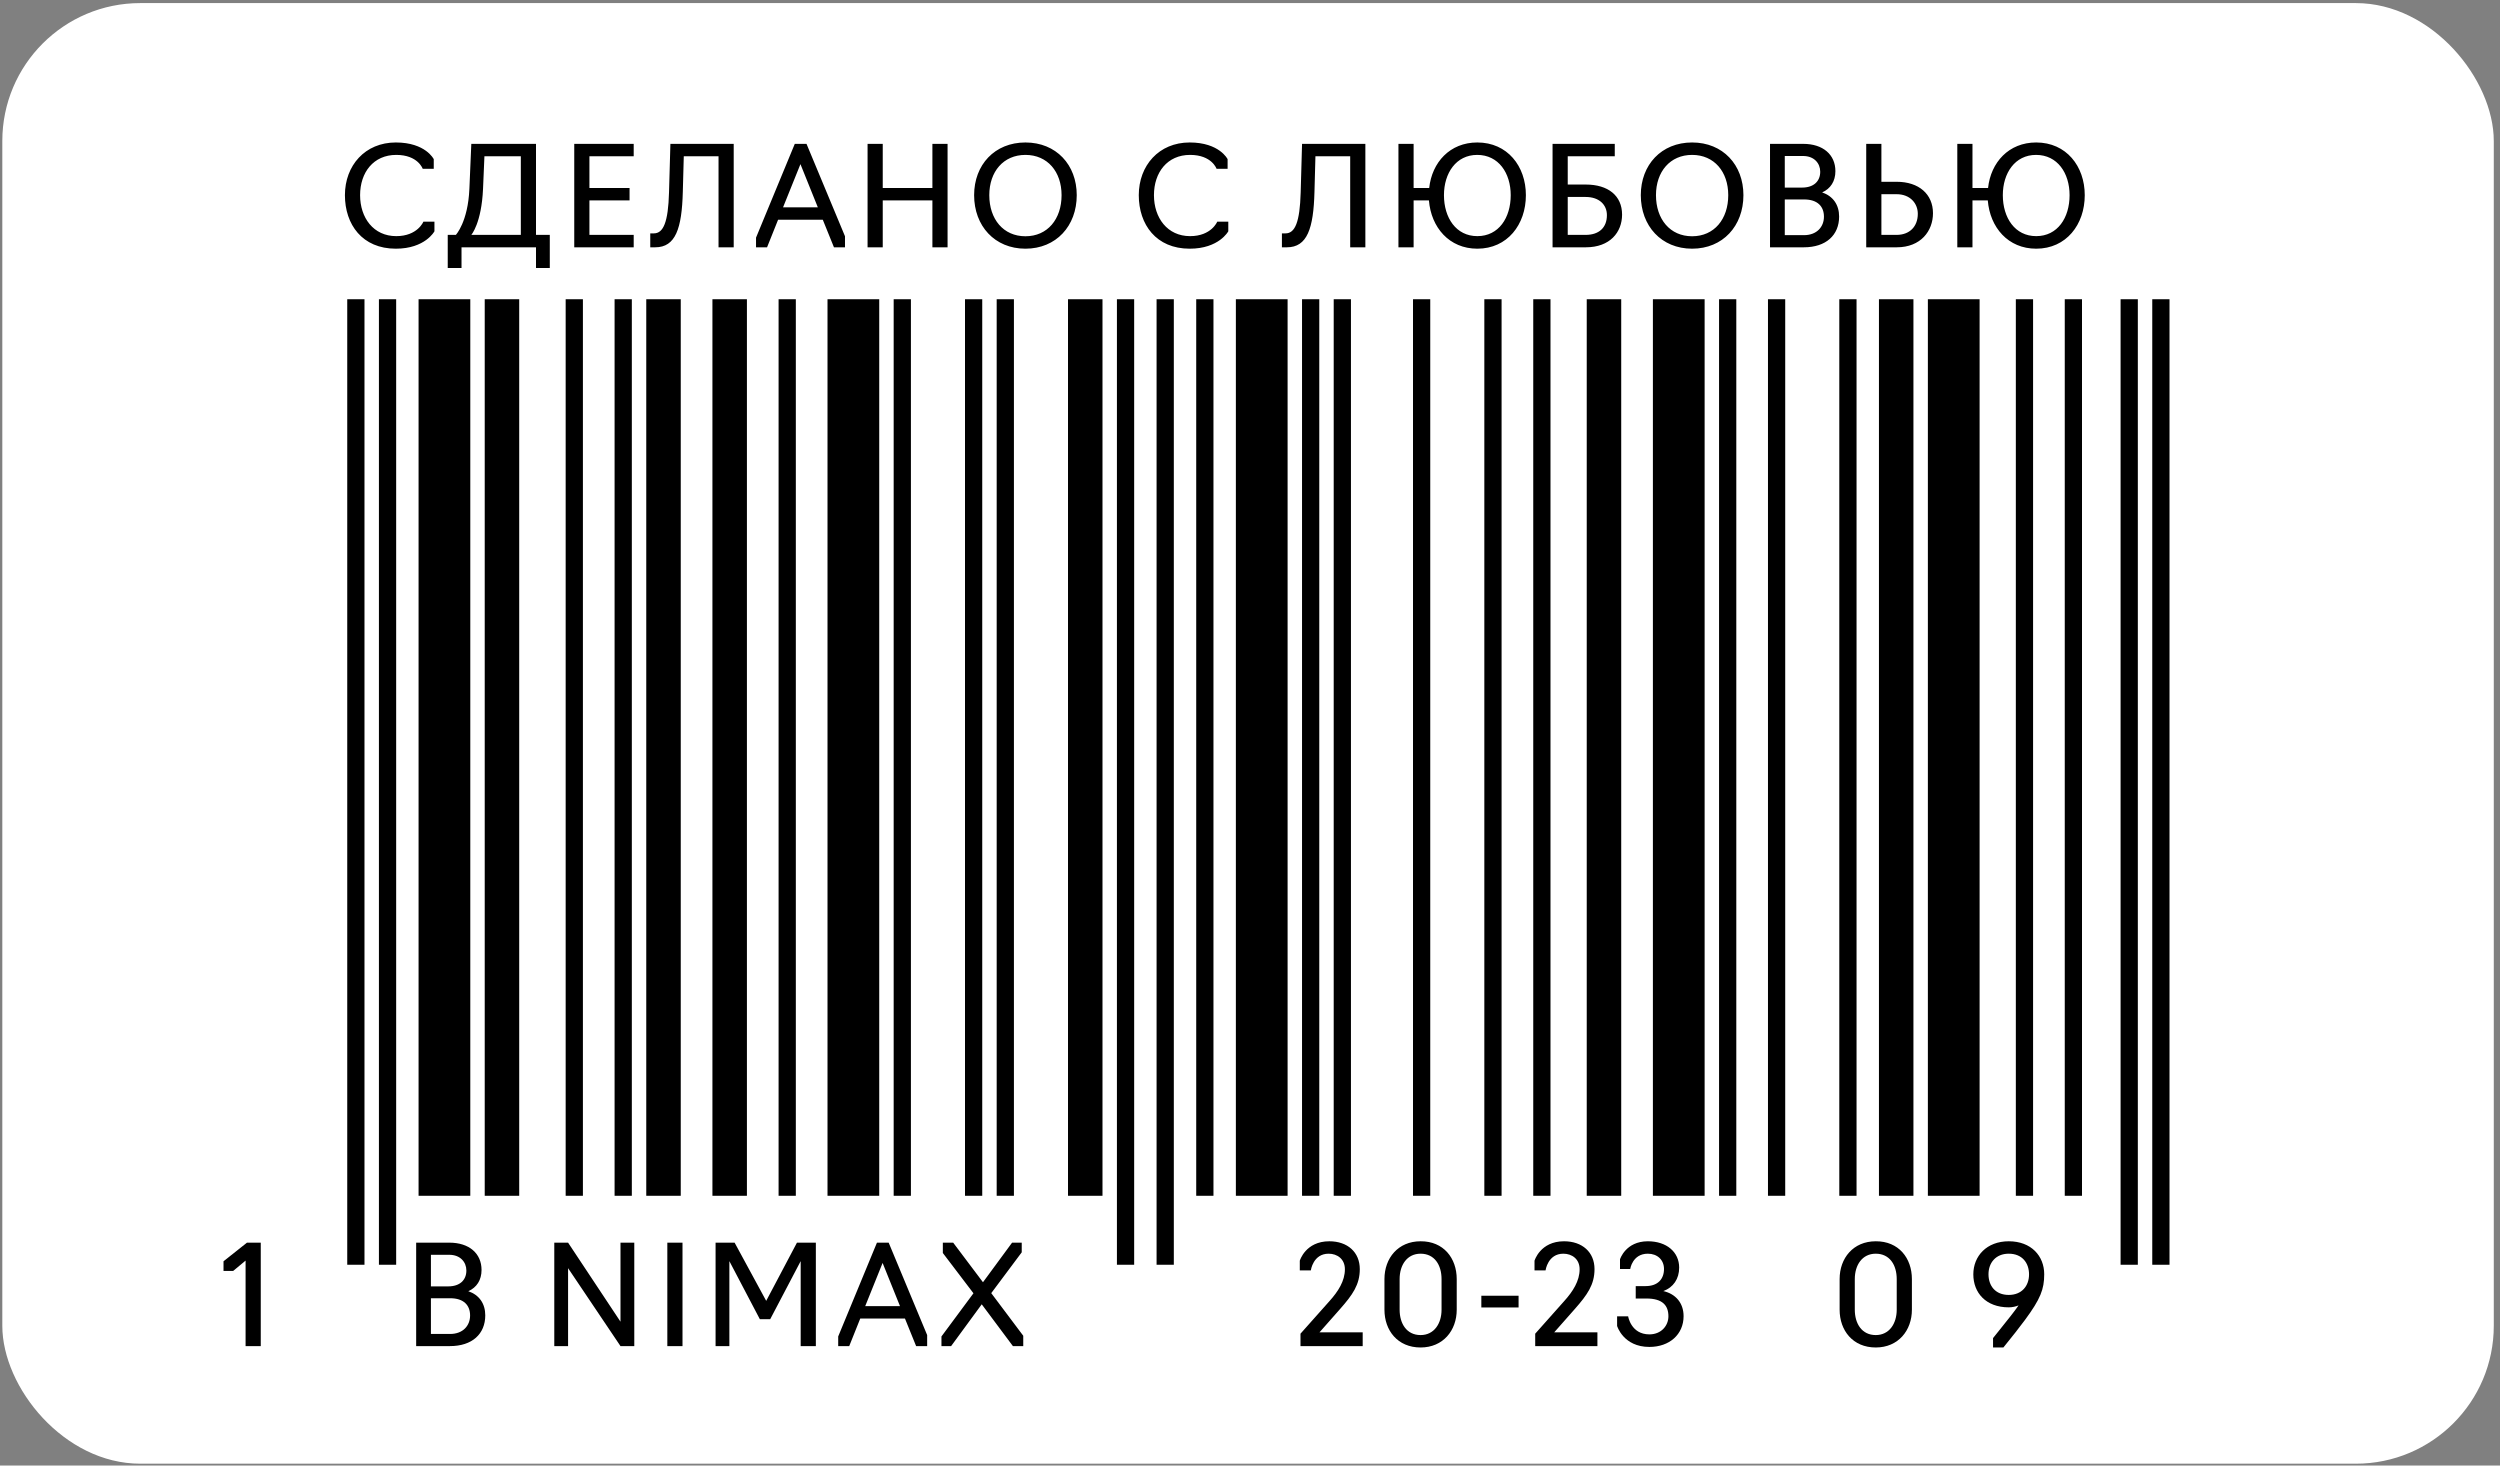 <?xml version="1.0" encoding="UTF-8"?> <svg xmlns="http://www.w3.org/2000/svg" width="290" height="170" viewBox="0 0 290 170" fill="none"><rect x="0" y="0" width="290" height="170" fill="#808080" stroke="none"/> <rect x="0.268" y="0.359" width="289.011" height="169.43" rx="16" fill="white"></rect> <path d="M45.915 28.848C49.323 28.848 50.395 26.831 50.395 26.831V25.712H49.115C49.115 25.712 48.443 27.392 45.963 27.392C43.323 27.392 41.771 25.264 41.771 22.64C41.771 20 43.323 17.968 45.963 17.968C48.491 17.968 49.035 19.584 49.035 19.584H50.315V18.463C50.315 18.463 49.371 16.527 45.915 16.527C42.347 16.527 40.011 19.2 40.011 22.64C40.011 26.047 42.027 28.848 45.915 28.848ZM51.937 31.087H53.536V28.688H62.176V31.087H63.776V27.247H62.176V16.688H54.672L54.449 21.904C54.288 25.744 52.88 27.247 52.88 27.247H51.937V31.087ZM54.672 27.247C54.672 27.247 55.856 25.904 56.032 21.904L56.193 18.128H60.416V27.247H54.672ZM66.613 28.688H73.509V27.247H68.373V23.247H73.029V21.808H68.373V18.128H73.509V16.688H66.613V28.688ZM75.43 28.688H76.006C78.374 28.688 79.094 26.495 79.206 22.271L79.318 18.128H83.35V28.688H85.11V16.688H77.766L77.606 22.335C77.51 25.776 76.95 27.072 75.846 27.072H75.43V28.688ZM88.979 28.688L90.259 25.488H95.443L96.739 28.688H98.019V27.407L93.555 16.688H92.195L87.699 27.567V28.688H88.979ZM94.867 24.047H90.835L92.851 19.04L94.867 24.047ZM100.638 28.688H102.398V23.247H108.158V28.688H109.918V16.688H108.158V21.808H102.398V16.688H100.638V28.688ZM118.95 28.848C122.518 28.848 124.902 26.207 124.902 22.64C124.902 19.119 122.518 16.527 118.95 16.527C115.382 16.527 112.998 19.119 112.998 22.64C112.998 26.207 115.382 28.848 118.95 28.848ZM118.95 27.407C116.39 27.407 114.758 25.424 114.758 22.64C114.758 19.919 116.39 17.968 118.95 17.968C121.51 17.968 123.142 19.919 123.142 22.64C123.142 25.424 121.51 27.407 118.95 27.407ZM138.002 28.848C141.41 28.848 142.482 26.831 142.482 26.831V25.712H141.202C141.202 25.712 140.53 27.392 138.05 27.392C135.41 27.392 133.858 25.264 133.858 22.64C133.858 20 135.41 17.968 138.05 17.968C140.578 17.968 141.122 19.584 141.122 19.584H142.402V18.463C142.402 18.463 141.458 16.527 138.002 16.527C134.434 16.527 132.098 19.2 132.098 22.64C132.098 26.047 134.114 28.848 138.002 28.848ZM148.702 28.688H149.278C151.646 28.688 152.366 26.495 152.478 22.271L152.59 18.128H156.622V28.688H158.382V16.688H151.038L150.878 22.335C150.782 25.776 150.222 27.072 149.118 27.072H148.702V28.688ZM171.371 28.848C174.859 28.848 177.003 26.047 177.003 22.64C177.003 19.279 174.859 16.527 171.371 16.527C168.187 16.527 166.107 18.831 165.787 21.808H163.979V16.688H162.219V28.688H163.979V23.247H165.755C166.011 26.384 168.107 28.848 171.371 28.848ZM171.371 27.392C168.907 27.392 167.499 25.264 167.499 22.64C167.499 20.079 168.907 17.968 171.355 17.968C173.835 17.968 175.243 20.079 175.243 22.64C175.243 25.264 173.851 27.392 171.371 27.392ZM180.097 28.688H183.953C186.753 28.688 188.161 26.944 188.161 24.895C188.161 22.688 186.529 21.407 183.953 21.407H181.857V18.128H187.313V16.688H180.097V28.688ZM181.857 27.247V22.848H183.937C185.521 22.848 186.401 23.759 186.401 24.959C186.401 26.431 185.457 27.247 183.937 27.247H181.857ZM196.285 28.848C199.853 28.848 202.237 26.207 202.237 22.64C202.237 19.119 199.853 16.527 196.285 16.527C192.717 16.527 190.333 19.119 190.333 22.64C190.333 26.207 192.717 28.848 196.285 28.848ZM196.285 27.407C193.725 27.407 192.093 25.424 192.093 22.64C192.093 19.919 193.725 17.968 196.285 17.968C198.845 17.968 200.477 19.919 200.477 22.64C200.477 25.424 198.845 27.407 196.285 27.407ZM205.322 28.688H209.242C211.818 28.688 213.338 27.279 213.338 25.119C213.338 23.759 212.634 22.752 211.37 22.32C212.346 21.887 212.906 21.023 212.906 19.855C212.906 17.936 211.466 16.688 209.178 16.688H205.322V28.688ZM207.034 21.759V18.096H209.162C210.442 18.096 211.146 18.944 211.146 19.919C211.146 21.023 210.394 21.759 209.05 21.759H207.034ZM207.034 27.279V23.136H209.274C210.842 23.136 211.578 23.951 211.578 25.136C211.578 26.303 210.762 27.279 209.258 27.279H207.034ZM216.482 28.688H220.018C222.818 28.688 224.226 26.784 224.226 24.735C224.226 22.527 222.594 21.087 220.018 21.087H218.242V16.688H216.482V28.688ZM218.242 27.247V22.527H220.002C221.586 22.527 222.466 23.599 222.466 24.799C222.466 26.271 221.522 27.247 220.002 27.247H218.242ZM236.199 28.848C239.687 28.848 241.831 26.047 241.831 22.64C241.831 19.279 239.687 16.527 236.199 16.527C233.015 16.527 230.935 18.831 230.615 21.808H228.807V16.688H227.047V28.688H228.807V23.247H230.583C230.839 26.384 232.935 28.848 236.199 28.848ZM236.199 27.392C233.735 27.392 232.327 25.264 232.327 22.64C232.327 20.079 233.735 17.968 236.183 17.968C238.663 17.968 240.071 20.079 240.071 22.64C240.071 25.264 238.679 27.392 236.199 27.392Z" fill="black"></path> <path d="M48.275 156.148H52.195C54.771 156.148 56.291 154.74 56.291 152.58C56.291 151.22 55.587 150.212 54.323 149.78C55.299 149.348 55.859 148.484 55.859 147.316C55.859 145.396 54.419 144.148 52.131 144.148H48.275V156.148ZM49.987 149.22V145.556H52.115C53.395 145.556 54.099 146.404 54.099 147.38C54.099 148.484 53.347 149.22 52.003 149.22H49.987ZM49.987 154.74V150.596H52.227C53.795 150.596 54.531 151.412 54.531 152.596C54.531 153.764 53.715 154.74 52.211 154.74H49.987ZM64.297 156.148H65.897V147.108L71.977 156.148H73.577V144.148H71.977V153.316L65.897 144.148H64.297V156.148ZM77.41 156.148H79.17V144.148H77.41V156.148ZM88.143 153.028H89.343L92.879 146.292V156.148H94.639V144.148H92.447L88.879 150.9L85.215 144.148H83.007V156.148H84.607V146.292L88.143 153.028ZM98.51 156.148L99.79 152.948H104.974L106.27 156.148H107.55V154.868L103.086 144.148H101.726L97.231 155.028V156.148H98.51ZM104.398 151.508H100.366L102.382 146.5L104.398 151.508ZM109.209 156.148H110.329L113.881 151.3L117.497 156.148H118.697V154.948L114.985 150.004L118.521 145.268V144.148H117.401L114.025 148.74L110.569 144.148H109.369V145.348L112.921 150.02L109.209 155.028V156.148Z" fill="black"></path> <path d="M158.072 156.148V154.548H153.064L155.464 151.828C156.888 150.212 157.736 149.028 157.736 147.22C157.736 145.252 156.312 143.988 154.2 143.988C151.432 143.988 150.776 146.244 150.776 146.244V147.364H152.056C152.056 147.364 152.312 145.428 154.12 145.428C155.128 145.428 156.008 146.052 156.008 147.236C156.008 148.596 155.224 149.812 154.216 150.932L150.856 154.708V156.148H158.072ZM164.788 156.308C167.396 156.308 168.98 154.34 168.98 151.924V148.372C168.98 145.94 167.444 143.972 164.788 143.988C162.18 143.988 160.596 145.94 160.596 148.372V151.924C160.596 154.34 162.132 156.308 164.788 156.308ZM164.788 154.868C163.172 154.868 162.356 153.54 162.356 151.924V148.372C162.356 146.74 163.22 145.428 164.788 145.428C166.404 145.428 167.22 146.74 167.22 148.372V151.924C167.22 153.54 166.356 154.868 164.788 154.868ZM171.835 151.668H176.155V150.308H171.835V151.668ZM185.3 156.148V154.548H180.292L182.692 151.828C184.116 150.212 184.964 149.028 184.964 147.22C184.964 145.252 183.54 143.988 181.428 143.988C178.66 143.988 178.004 146.244 178.004 146.244V147.364H179.284C179.284 147.364 179.54 145.428 181.348 145.428C182.356 145.428 183.236 146.052 183.236 147.236C183.236 148.596 182.452 149.812 181.444 150.932L178.084 154.708V156.148H185.3ZM191.328 156.244C193.664 156.244 195.296 154.788 195.296 152.676C195.296 151.124 194.352 150.084 192.944 149.764C194.096 149.348 194.784 148.356 194.784 147.044C194.784 145.236 193.328 143.988 191.152 143.988C188.56 143.988 187.92 146.084 187.92 146.084V147.204H189.104C189.104 147.204 189.36 145.428 191.152 145.428C192.256 145.428 193.024 146.148 193.024 147.204C193.024 148.372 192.304 149.188 190.896 149.188H189.744V150.628H190.992C192.848 150.628 193.536 151.428 193.536 152.692C193.536 153.78 192.704 154.788 191.328 154.788C189.184 154.788 188.864 152.692 188.864 152.692H187.584V153.812C187.584 153.812 188.304 156.244 191.328 156.244Z" fill="black"></path> <path d="M217.588 156.308C214.932 156.308 213.396 154.34 213.396 151.924V148.372C213.396 145.94 214.98 143.988 217.588 143.988C220.244 143.972 221.78 145.94 221.78 148.372V151.924C221.78 154.34 220.196 156.308 217.588 156.308ZM217.588 154.868C219.156 154.868 220.02 153.54 220.02 151.924V148.372C220.02 146.74 219.204 145.428 217.588 145.428C216.02 145.428 215.156 146.74 215.156 148.372V151.924C215.156 153.54 215.972 154.868 217.588 154.868ZM231.193 156.308V155.22C231.945 154.26 232.681 153.38 233.273 152.612C233.609 152.18 233.913 151.78 234.153 151.428C233.833 151.556 233.433 151.652 233.017 151.652C230.361 151.652 228.905 149.956 228.905 147.828C228.905 145.7 230.457 143.988 233.017 143.988C235.625 143.988 237.129 145.7 237.129 147.812C237.129 149.556 236.697 150.676 234.889 153.124C234.249 153.988 233.433 155.028 232.393 156.308H231.193ZM233.017 150.212C234.537 150.212 235.369 149.156 235.369 147.828C235.369 146.5 234.569 145.428 233.017 145.428C231.497 145.428 230.665 146.5 230.665 147.812C230.665 149.156 231.465 150.212 233.017 150.212Z" fill="black"></path> <path d="M28.488 156.148H30.248V144.148H28.648L25.928 146.308V147.428H27.048L28.488 146.228V156.148Z" fill="black"></path> <rect x="40.28" y="34.711" width="2" height="112" fill="black"></rect> <rect x="43.955" y="34.711" width="2" height="112" fill="black"></rect> <rect x="65.617" y="34.711" width="2" height="104" fill="black"></rect> <rect x="71.292" y="34.711" width="2" height="104" fill="black"></rect> <rect x="90.316" y="34.711" width="2" height="104" fill="black"></rect> <rect x="103.666" y="34.711" width="2" height="104" fill="black"></rect> <rect x="151.036" y="34.711" width="2" height="104" fill="black"></rect> <rect x="154.71" y="34.711" width="2" height="104" fill="black"></rect> <rect x="245.988" y="34.711" width="2" height="112" fill="black"></rect> <rect x="249.663" y="34.711" width="2" height="112" fill="black"></rect> <rect x="163.909" y="34.711" width="2" height="104" fill="black"></rect> <rect x="172.183" y="34.711" width="2" height="104" fill="black"></rect> <rect x="199.411" y="34.711" width="2" height="104" fill="black"></rect> <rect x="205.085" y="34.711" width="2" height="104" fill="black"></rect> <rect x="233.837" y="34.711" width="2" height="104" fill="black"></rect> <rect x="239.512" y="34.711" width="2" height="104" fill="black"></rect> <rect x="213.359" y="34.711" width="2" height="104" fill="black"></rect> <rect x="177.857" y="34.711" width="2" height="104" fill="black"></rect> <rect x="111.94" y="34.711" width="2" height="104" fill="black"></rect> <rect x="129.563" y="34.711" width="2" height="112" fill="black"></rect> <rect x="134.163" y="34.711" width="2" height="112" fill="black"></rect> <rect x="138.762" y="34.711" width="2" height="104" fill="black"></rect> <rect x="115.615" y="34.711" width="2" height="104" fill="black"></rect> <rect x="95.991" y="34.711" width="6" height="104" fill="black"></rect> <rect x="191.736" y="34.711" width="6" height="104" fill="black"></rect> <rect x="223.633" y="34.711" width="6" height="104" fill="black"></rect> <rect x="48.554" y="34.711" width="6" height="104" fill="black"></rect> <rect x="143.361" y="34.711" width="6" height="104" fill="black"></rect> <rect x="56.228" y="34.711" width="4" height="104" fill="black"></rect> <rect x="74.967" y="34.711" width="4" height="104" fill="black"></rect> <rect x="82.642" y="34.711" width="4" height="104" fill="black"></rect> <rect x="123.889" y="34.711" width="4" height="104" fill="black"></rect> <rect x="184.061" y="34.711" width="4" height="104" fill="black"></rect> <rect x="217.958" y="34.711" width="4" height="104" fill="black"></rect> </svg> 